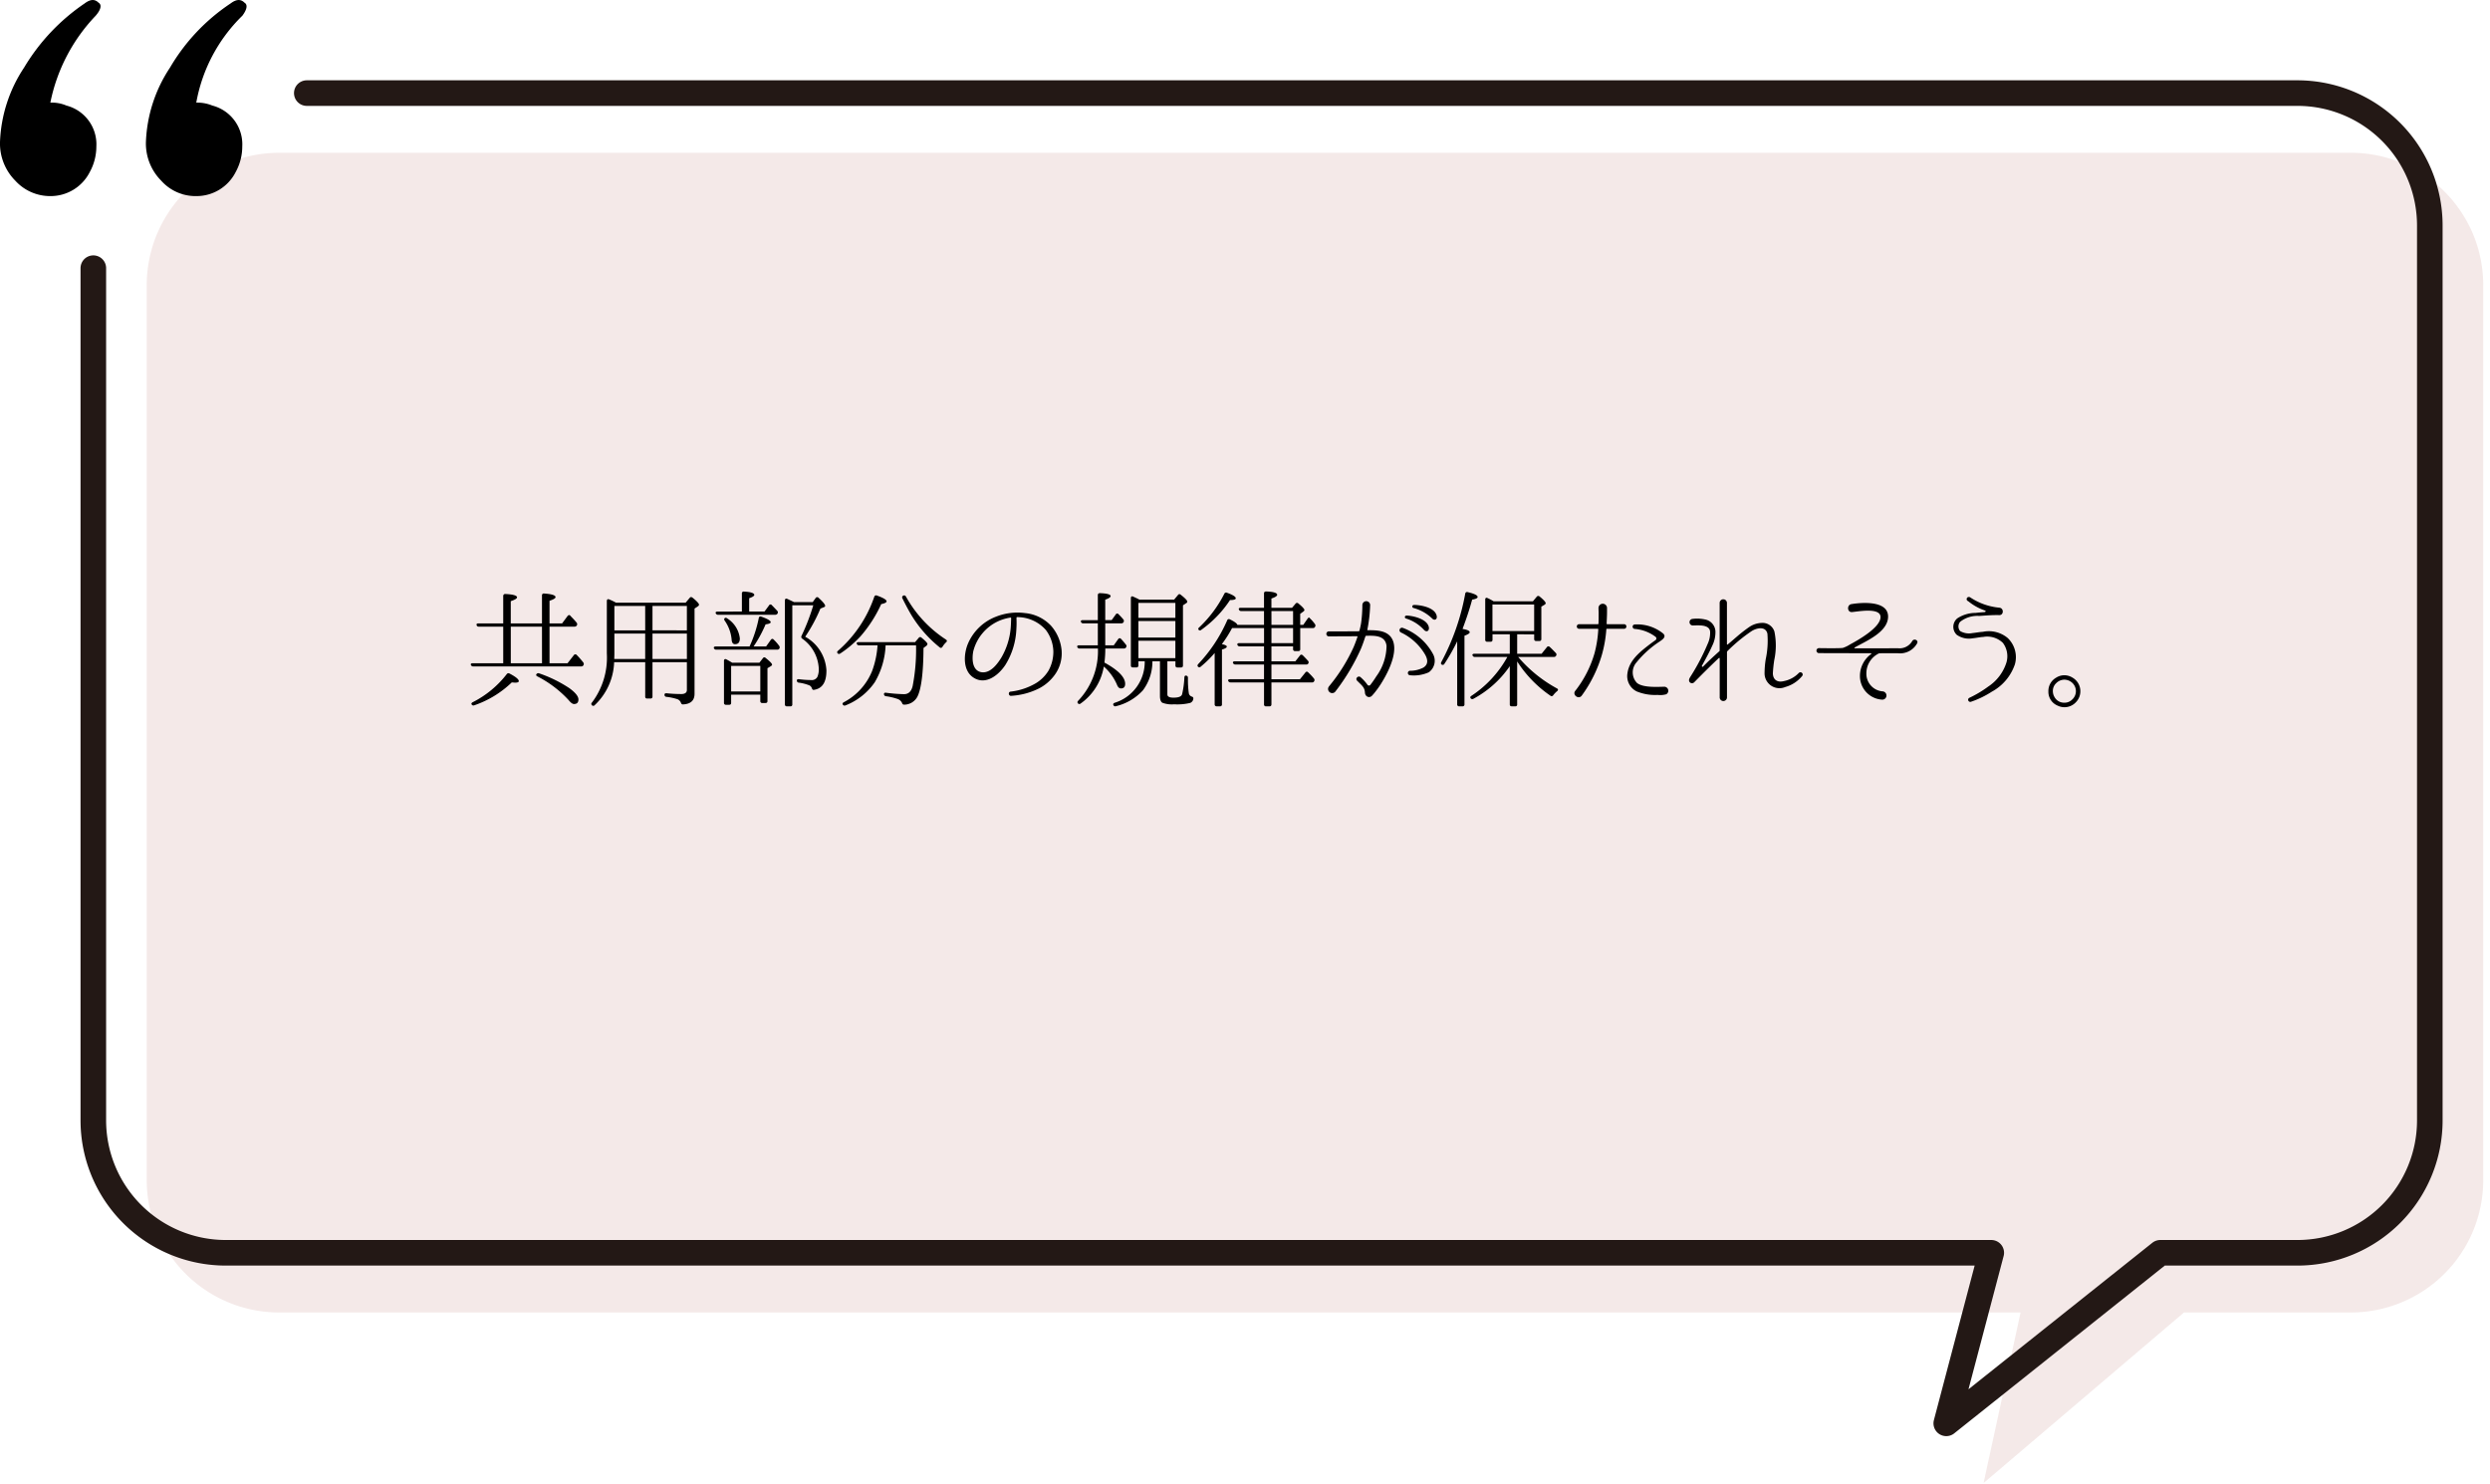 <svg id="レイヤー_1" data-name="レイヤー 1" xmlns="http://www.w3.org/2000/svg" viewBox="0 0 292 174" width="292" height="174" preserveAspectRatio="xMinYMid"><defs><style>.cls-1{fill:#b86c6a;opacity:0.15;}.cls-2{fill:none;stroke:#231815;stroke-linecap:round;stroke-linejoin:round;stroke-width:3px;}</style></defs><title>img_voice_03_09</title><path class="cls-1" d="M275.673,17.917H32.738A15.531,15.531,0,0,0,17.206,33.449V138.385a15.531,15.531,0,0,0,15.532,15.532H236.951l-4.336,20,23.5-20h19.563a15.532,15.532,0,0,0,15.533-15.532V33.449A15.532,15.532,0,0,0,275.673,17.917Z"/><path d="M64.442,73.487v4.291h2.115l.735-.946a.211.211,0,0,1,.346-.014,9.865,9.865,0,0,1,.764.87.294.294,0,0,1,.015.33.3.3,0,0,1-.27.135H55.488a.275.275,0,0,1-.27-.181c-.045-.119.045-.194.224-.194h3.571V73.487H56.147a.233.233,0,0,1-.254-.179c-.045-.12.03-.2.209-.2h2.911V69.9a.225.225,0,0,1,.255-.241c.914.045,1.365.181,1.365.391,0,.135-.24.285-.736.449v2.61h3.66V69.827a.209.209,0,0,1,.256-.224c.9.059,1.334.21,1.334.42,0,.134-.224.269-.705.434v2.655h1.471l.644-.87c.106-.12.21-.149.3-.059a1.333,1.333,0,0,1,.136.149,8.5,8.5,0,0,1,.629.691.27.27,0,0,1,.016.33.3.3,0,0,1-.27.134Zm-9.013,8.865a11.719,11.719,0,0,0,4-3.3.241.241,0,0,1,.331-.06c.72.375,1.08.675,1.08.885,0,.12-.151.18-.45.18-.031,0-.15-.015-.375-.029a11.825,11.825,0,0,1-4.4,2.684.238.238,0,0,1-.3-.09C55.248,82.517,55.293,82.427,55.429,82.352Zm8.128-8.865H59.9v4.291h3.66Zm-.344,5.475a15.367,15.367,0,0,1,3.554,1.74c.7.51,1.066.96,1.066,1.32s-.166.54-.526.54c-.165,0-.375-.15-.629-.465a13.055,13.055,0,0,0-3.661-2.775c-.149-.075-.179-.18-.1-.27A.256.256,0,0,1,63.213,78.962Z"/><path d="M80.4,70.683l.48-.571c.1-.12.21-.12.344-.014.495.4.75.689.75.809,0,.076-.045.135-.134.2l-.391.255v10c0,.78-.449,1.2-1.334,1.245-.15.015-.226-.075-.271-.21a.7.7,0,0,0-.419-.405,6.525,6.525,0,0,0-1.275-.27.236.236,0,0,1-.225-.255c0-.12.089-.18.254-.165a16.776,16.776,0,0,0,1.71.09c.435,0,.661-.165.661-.48V77.657H76.517v4.036a.209.209,0,0,1-.239.224h-.39a.2.2,0,0,1-.225-.224V77.657H72.018a7.252,7.252,0,0,1-2.28,5.04.212.212,0,0,1-.33,0,.207.207,0,0,1,.015-.315,8.744,8.744,0,0,0,1.74-5.76V70.487c0-.179.105-.269.269-.195a6.6,6.6,0,0,1,.811.391Zm-4.74,6.6V74.3H72.048v2.34c0,.285-.015.5-.015.645Zm0-6.224H72.048v2.864h3.615Zm4.89,2.864V71.058H76.517v2.864Zm0,.375H76.517v2.985h4.036Z"/><path d="M87.9,75.813a15.054,15.054,0,0,0,1.08-3.33c.03-.165.135-.225.3-.165.736.254,1.1.479,1.1.644,0,.12-.2.21-.6.256a14.9,14.9,0,0,1-1.41,2.595h1.47l.555-.781c.105-.134.225-.15.329-.03a5.085,5.085,0,0,1,.646.735.274.274,0,0,1-.226.451H83.988a.275.275,0,0,1-.27-.181c-.045-.12.045-.194.224-.194ZM87,71.718V69.6a.208.208,0,0,1,.255-.225c.8.045,1.2.18,1.2.39,0,.12-.21.255-.6.389v1.561h1.8L90.182,71a.191.191,0,0,1,.331-.029c.224.225.435.449.629.659a.251.251,0,0,1,.031.33.306.306,0,0,1-.27.136H84.2a.287.287,0,0,1-.269-.181c-.045-.12.044-.194.224-.194Zm2.054,6,.406-.524a.2.2,0,0,1,.33-.031c.51.406.75.66.75.781,0,.059-.06.134-.165.194L90,78.362v3.855c0,.15-.075.226-.24.226H89.4a.211.211,0,0,1-.24-.226v-.75h-3.42v.945c0,.165-.075.241-.225.241h-.375a.215.215,0,0,1-.24-.241v-4.92c0-.165.119-.255.285-.165.195.105.435.241.674.39Zm-3.764-5.189a3.185,3.185,0,0,1,1.47,2.339c0,.451-.18.675-.571.675-.224,0-.359-.165-.388-.5a4.568,4.568,0,0,0-.811-2.25c-.09-.119-.09-.21,0-.3C85.067,72.422,85.173,72.438,85.293,72.528Zm.45,5.564v3h3.42v-3Zm11.174.57c0,1.335-.48,2.085-1.455,2.236-.135.029-.209-.046-.254-.2a.606.606,0,0,0-.271-.315,5.075,5.075,0,0,0-1.274-.33.233.233,0,0,1-.211-.255c0-.105.076-.165.24-.149a11.1,11.1,0,0,0,1.41.1.746.746,0,0,0,.75-.359,2.239,2.239,0,0,0,.165-1.036A4.567,4.567,0,0,0,94.083,74.9a.244.244,0,0,1-.09-.33,24.837,24.837,0,0,0,1.379-3.585H92.913V82.607a.2.2,0,0,1-.226.225h-.405a.21.21,0,0,1-.239-.225V70.412c0-.179.12-.255.284-.179.315.15.57.269.781.375h2.2l.345-.481A.212.212,0,0,1,96,70.112c.51.465.764.781.764.93,0,.075-.03.12-.12.151l-.435.179a19.249,19.249,0,0,1-1.784,3.3A4.807,4.807,0,0,1,96.917,78.662Z"/><path d="M98.283,76.308a14.671,14.671,0,0,0,4.245-6.33.222.222,0,0,1,.315-.135c.75.269,1.125.495,1.125.675,0,.135-.21.24-.63.33a15.533,15.533,0,0,1-2.43,3.779,12.962,12.962,0,0,1-2.37,2.01c-.135.075-.225.075-.315-.029S98.163,76.412,98.283,76.308Zm2.46-.631a.251.251,0,0,1-.27-.18c-.044-.12.045-.195.209-.195h6.63l.421-.494a.211.211,0,0,1,.329-.03c.48.389.7.629.7.75a.33.33,0,0,1-.149.224l-.315.24c-.015,2.955-.271,4.875-.736,5.745a1.757,1.757,0,0,1-1.529.9c-.15,0-.211-.075-.256-.21a.9.9,0,0,0-.539-.465,7.037,7.037,0,0,0-1.35-.315.245.245,0,0,1-.225-.255c0-.12.09-.18.255-.15a19.278,19.278,0,0,0,2.1.165c.51,0,.856-.315,1.006-.945a22.413,22.413,0,0,0,.4-4.785h-3.57a9.253,9.253,0,0,1-1.274,4.335,7.477,7.477,0,0,1-3.435,2.715.247.247,0,0,1-.315-.105c-.06-.105-.015-.195.12-.27a7.162,7.162,0,0,0,3.345-3.72,10.839,10.839,0,0,0,.615-2.955Zm5.49-5.73A14.2,14.2,0,0,0,110.928,75c.149.106.149.21.014.33a2.515,2.515,0,0,0-.42.526c-.09.134-.21.165-.33.059a14.555,14.555,0,0,1-3.375-3.885c-.314-.54-.644-1.155-.99-1.859a.22.22,0,0,1,.091-.315A.224.224,0,0,1,106.233,69.947Z"/><path d="M124.5,76.367a4.279,4.279,0,0,1-.811,2.775,5.257,5.257,0,0,1-1.845,1.591,8.4,8.4,0,0,1-3.27.869c-.314.03-.375-.465-.059-.494a7.493,7.493,0,0,0,2.969-.991,4.417,4.417,0,0,0,1.455-1.44,4.543,4.543,0,0,0,.586-2.3,4.361,4.361,0,0,0-.886-2.505,4.458,4.458,0,0,0-3.375-1.5.064.064,0,0,0-.059.061v.179a10.693,10.693,0,0,1-.016,1.156,8.608,8.608,0,0,1-1.274,4.184c-.78,1.2-2.31,2.446-3.75,1.515-1.29-.824-1.17-2.775-.646-4a5.843,5.843,0,0,1,3.285-3.149,6.818,6.818,0,0,1,3.406-.42,4.807,4.807,0,0,1,3.03,1.469,5.063,5.063,0,0,1,1.26,2.97Zm-5.926-3.884a.064.064,0,0,0-.059-.061,5.537,5.537,0,0,0-1.47.436,5.315,5.315,0,0,0-2.91,3.524c-.165.855-.15,2.235.929,2.445,1.066.18,1.891-.945,2.371-1.724a8.27,8.27,0,0,0,1.08-3.391c.045-.479.045-.84.059-1.095Z"/><path d="M129.618,76.052a13.085,13.085,0,0,1-.1,1.65c1.62.885,2.429,1.725,2.429,2.491,0,.359-.164.54-.494.54-.211,0-.36-.151-.48-.466a6.011,6.011,0,0,0-1.53-2.1,6.647,6.647,0,0,1-2.715,4.335.224.224,0,0,1-.33-.03c-.075-.09-.06-.18.045-.3a8.435,8.435,0,0,0,2.31-6.12H126.6a.262.262,0,0,1-.269-.18c-.045-.12.045-.195.21-.195h2.2V73.1h-1.726a.245.245,0,0,1-.254-.181c-.045-.12.045-.194.209-.194h1.771V69.8c0-.165.09-.24.255-.24.825.03,1.245.149,1.245.345,0,.134-.21.27-.63.419v2.4h.75l.48-.66a.191.191,0,0,1,.33-.031c.15.151.344.345.555.6a.267.267,0,0,1,.03.329.262.262,0,0,1-.255.136h-1.89v2.579h1l.524-.734a.2.2,0,0,1,.33-.016,8.269,8.269,0,0,1,.571.676.231.231,0,0,1,.015.314.263.263,0,0,1-.256.135Zm8.069-5.73.451-.54a.2.2,0,0,1,.33-.03c.525.405.764.676.764.8a.192.192,0,0,1-.1.165l-.406.27v7.049c0,.165-.075.241-.24.241h-.405c-.164,0-.239-.076-.239-.241v-.48h-.946v3.87c0,.271.241.39.72.39.57,0,.916-.119,1.006-.39a10.7,10.7,0,0,0,.27-1.995c.015-.18.12-.239.269-.18.106.031.15.12.15.27a11.05,11.05,0,0,0,.106,1.8.511.511,0,0,0,.314.359c.151.045.225.1.21.27a.594.594,0,0,1-.36.48,6.351,6.351,0,0,1-1.89.165,3.2,3.2,0,0,1-1.38-.18c-.195-.12-.285-.39-.285-.825V77.552h-.884a5.637,5.637,0,0,1-1.11,3.4,6.257,6.257,0,0,1-3.15,1.861.238.238,0,0,1-.315-.121c-.06-.12,0-.21.135-.27a5.012,5.012,0,0,0,3.539-4.875H133.5v.48a.215.215,0,0,1-.24.241h-.42c-.151,0-.225-.076-.225-.241V70.143c0-.18.1-.255.27-.18.24.119.5.225.735.359ZM133.5,70.7v1.755h4.335V70.7Zm4.335,2.13H133.5v1.936h4.335Zm0,2.311H133.5v2.039h4.335Z"/><path d="M148.233,73.653h-3.75a13.189,13.189,0,0,1-1.2,1.889c.39.075.585.181.585.285,0,.12-.195.241-.57.345v6.42a.21.21,0,0,1-.225.24h-.391a.221.221,0,0,1-.24-.24V76.577a12.668,12.668,0,0,1-1.635,1.605.212.212,0,0,1-.33-.015c-.074-.075-.059-.165.032-.285a17.811,17.811,0,0,0,3.4-5.13.211.211,0,0,1,.314-.119c.526.255.826.465.885.645h3.121V71.657h-2.67a.247.247,0,0,1-.27-.179c-.06-.106.014-.2.194-.2h2.746V69.588c0-.15.09-.226.254-.226.856.031,1.291.166,1.291.39,0,.136-.225.285-.676.436v1.094h2.415l.406-.479a.217.217,0,0,1,.344-.03c.465.375.705.644.705.764,0,.075-.059.135-.165.21l-.33.24v1.291h.36l.48-.691c.106-.135.165-.194.2-.165.014,0,.029.016.044.03l.121.12a5.058,5.058,0,0,1,.524.616.27.27,0,0,1,.016.314.259.259,0,0,1-.27.151h-1.471v2.474a.2.2,0,0,1-.224.226h-.375a.21.21,0,0,1-.24-.226V75.8H149.1v1.755h2.805l.541-.69c.09-.12.209-.12.33-.015.27.27.465.48.6.631a.255.255,0,0,1,.045.329.267.267,0,0,1-.256.12H149.1v1.726h3.346l.629-.781a.2.2,0,0,1,.33-.03l.075.075a6.562,6.562,0,0,1,.6.646.27.27,0,0,1,.029.329.262.262,0,0,1-.255.136H149.1v2.564c0,.15-.074.24-.224.24h-.406a.213.213,0,0,1-.239-.24V80.028H144.3a.288.288,0,0,1-.27-.181c-.046-.12.045-.194.225-.194h3.975V77.927h-3.345a.284.284,0,0,1-.286-.165c-.059-.119.031-.21.211-.21h3.42V75.8h-2.85a.264.264,0,0,1-.271-.18c-.045-.12.045-.2.226-.2h2.9Zm-7.605-.076a14.352,14.352,0,0,0,2.955-3.96.22.22,0,0,1,.314-.1c.676.239,1.021.465,1.021.644,0,.135-.226.21-.675.21a13.23,13.23,0,0,1-3.375,3.495.212.212,0,0,1-.3,0C140.493,73.773,140.509,73.667,140.628,73.577Zm8.474-.3h2.536V71.657H149.1Zm0,.375v1.769h2.536V73.653Z"/><path d="M163.128,74.733c.96,1.319-.135,3.719-.946,5.069a10.7,10.7,0,0,1-.884,1.306,5.463,5.463,0,0,1-.391.464l-.014.015a.457.457,0,0,1-.66.03.6.6,0,0,1-.166-.375c-.029-.54-.239-.75-.719-1.214l-.2-.2c-.27-.269.15-.66.42-.4l.195.181a4.895,4.895,0,0,1,.6.7.211.211,0,0,0,.345,0,11.231,11.231,0,0,0,.69-.991,6.173,6.173,0,0,0,1.2-3.57c-.134-1.184-1.259-1.229-2.4-1.184-.03,0-.075.03-.075.059-.165.5-.33.99-.526,1.455a24.6,24.6,0,0,1-2.984,5,.471.471,0,0,1-.676.105.476.476,0,0,1-.119-.645c.061-.09.119-.15.165-.21a20.169,20.169,0,0,0,2.76-4.455c.165-.389.315-.8.45-1.2.015-.029-.016-.06-.045-.06l-3.285.015a.294.294,0,1,1,0-.585s3.359,0,3.48-.014a.077.077,0,0,0,.075-.061c.09-.345.15-.614.195-.885a15.807,15.807,0,0,0,.15-2.13.457.457,0,1,1,.914.016,17.371,17.371,0,0,1-.33,2.88c0,.029.016.059.045.059C161.508,73.893,162.557,73.967,163.128,74.733Zm4.425,4.109a4.274,4.274,0,0,1-2.206.346.264.264,0,0,1-.014-.526,3.364,3.364,0,0,0,1.59-.375c.585-.375.525-.929.21-1.5a6.492,6.492,0,0,0-2.866-2.625.292.292,0,0,1,.255-.524,6.627,6.627,0,0,1,3.5,3.015A1.656,1.656,0,0,1,167.553,78.842Zm.014-5.25c.045.436-.3.57-.57.285a4.789,4.789,0,0,0-2.129-1.349.169.169,0,0,1,.045-.331C165.2,72.153,167.388,72.438,167.567,73.592Zm.915-1.364c.091.434-.284.585-.54.3a5.011,5.011,0,0,0-2.189-1.23.177.177,0,0,1,.014-.346C166.053,70.907,168.243,71.072,168.482,72.228Z"/><path d="M172.352,74.148c0,.12-.209.255-.615.405v8.039a.213.213,0,0,1-.239.24h-.375a.214.214,0,0,1-.24-.24v-7.38a22.231,22.231,0,0,1-1.5,2.641.219.219,0,0,1-.33.074c-.091-.06-.091-.165-.032-.284a27.232,27.232,0,0,0,2.806-8.026.215.215,0,0,1,.284-.179c.781.179,1.17.375,1.17.57,0,.135-.209.239-.644.314-.286,1.066-.661,2.206-1.125,3.435C172.083,73.848,172.352,73.983,172.352,74.148Zm5.566.24v2.279h2.864l.615-.764a.213.213,0,0,1,.33-.045c.2.179.436.42.721.719a.251.251,0,0,1,.029.33.277.277,0,0,1-.255.135h-4.184l.059.075a16.078,16.078,0,0,0,4.486,3.616c.149.074.164.194.029.314a2.733,2.733,0,0,0-.465.481.215.215,0,0,1-.33.059,14.03,14.03,0,0,1-3.9-4.019v5.039a.2.2,0,0,1-.226.225h-.4c-.166,0-.24-.075-.24-.225V78.122a12.122,12.122,0,0,1-4.26,3.825.24.24,0,0,1-.33-.06c-.075-.105-.045-.194.09-.285a12.949,12.949,0,0,0,4.215-4.56h-3.81a.262.262,0,0,1-.271-.18c-.059-.1.031-.195.211-.195h4.155V74.388h-2.026v.63c0,.165-.074.239-.224.239h-.391a.213.213,0,0,1-.239-.239v-4.71c0-.181.12-.255.285-.165a6.077,6.077,0,0,1,.7.375h4.606l.45-.54a.222.222,0,0,1,.329-.031c.48.391.721.661.721.8,0,.061-.045.106-.121.165l-.389.226v3.794c0,.165-.075.24-.225.24h-.375c-.166,0-.24-.075-.24-.24v-.539Zm-2.9-3.5v3.12h4.891v-3.12Z"/><path d="M190.458,73.2a.27.27,0,0,1,0,.54h-2.026a.07.07,0,0,0-.059.076,14.789,14.789,0,0,1-.525,2.984,15.422,15.422,0,0,1-2.355,4.77c-.36.51-1.141-.075-.766-.555l.016-.015a13,13,0,0,0,2.25-4.41,13.688,13.688,0,0,0,.435-2.774.07.07,0,0,0-.06-.076h-2.189a.27.27,0,1,1,0-.54h2.2a.071.071,0,0,0,.075-.075c.015-.449.015-.9.015-1.349,0,0-.015-.3-.015-.465a.5.5,0,0,1,1-.015v.48c0,.45-.031.9-.045,1.349,0,.045.014.075.059.075Zm4.934,8.22a2.515,2.515,0,0,1-1,.075,5.685,5.685,0,0,1-2.446-.405,2,2,0,0,1-1.095-2.145c.2-1.455,1.38-2.429,2.445-3.254.27-.21.645-.481.855-.63a.24.24,0,0,0,0-.375,4.641,4.641,0,0,0-2.459-.931.263.263,0,0,1,.045-.524,4.827,4.827,0,0,1,3.3,1.064c.42.391-.1.721-.375.915a11.7,11.7,0,0,0-2.729,2.445,1.781,1.781,0,0,0,.03,2.43c.705.585,2.43.465,3.209.45h.1a.015.015,0,0,0,.016.015A.472.472,0,0,1,195.392,81.422Z"/><path d="M209.357,80.568a1.748,1.748,0,0,1-2.429-1.545,10.761,10.761,0,0,1,.134-1.7,10.278,10.278,0,0,0,.2-3.014c-.226-.946-1.335-.646-1.89-.271a19,19,0,0,0-2.805,2.325.161.161,0,0,0-.045.106v5.294a.428.428,0,1,1-.855,0v-4.56c0-.045-.061-.059-.106-.03-1,.945-1.859,1.8-2.865,2.82a.364.364,0,0,1-.524.031c-.239-.255,0-.556.136-.781a25.635,25.635,0,0,0,1.949-3.735,3.045,3.045,0,0,0,.285-1.44c-.075-.839-1.32-.735-2-.719a.386.386,0,0,1-.09-.766,4.382,4.382,0,0,1,1.62.091,1.5,1.5,0,0,1,1.095,1.335,3.582,3.582,0,0,1-.375,1.724c-.361.81-.8,1.59-1.215,2.355a.085.085,0,0,0,.135.09c.6-.614,1.155-1.124,1.889-1.784a.128.128,0,0,0,.061-.106V70.728a.428.428,0,1,1,.855,0v4.83a.045.045,0,0,0,.075.029c.78-.63,1.379-1.245,2.519-2.04a2.724,2.724,0,0,1,1.441-.494,1.462,1.462,0,0,1,1.53,1.005,8.108,8.108,0,0,1-.016,3.345,15.018,15.018,0,0,0-.164,1.575c.029.779.569,1.079,1.275.9a3.323,3.323,0,0,0,1.77-.96.265.265,0,0,1,.375.375A3.9,3.9,0,0,1,209.357,80.568Z"/><path d="M222.588,76.023a1.724,1.724,0,0,0,1.665-.856c.209-.33.75-.09.57.271a2.278,2.278,0,0,1-2.25,1.17s-2.115-.016-2.221.014a2.586,2.586,0,0,0-1.484,2.34,2.07,2.07,0,0,0,1.9,2.115.488.488,0,0,1-.029.975,2.768,2.768,0,0,1-2.625-2.774,3.155,3.155,0,0,1,1.32-2.581c.03-.03.03-.075-.031-.089l-6.119-.016a.293.293,0,0,1,.016-.585s2.5.045,2.819-.029a3.674,3.674,0,0,0,.84-.406c.944-.509,3.569-1.98,3.569-3.21,0-1.169-2.715-.629-3.344-.584-.586.044-.615-.84-.076-.93,1.141-.195,4.306-.465,4.306,1.455,0,1.829-2.595,2.88-3.915,3.63-.045.045-.061.09.029.1Z"/><path d="M233.567,81.122a10.958,10.958,0,0,1-2.414,1.17.252.252,0,0,1-.225-.45,12.8,12.8,0,0,0,2.219-1.319,5.289,5.289,0,0,0,2.146-2.835,2.6,2.6,0,0,0-.421-2.3,2.637,2.637,0,0,0-2.309-.691c-.39.015-.81.12-1.2.151a2.465,2.465,0,0,1-1.9-.406,1.291,1.291,0,0,1,.06-1.919,3.9,3.9,0,0,1,2.145-.645c.255-.03.585-.061,1-.091.225-.014.27-.135.045-.21a6.338,6.338,0,0,1-1.89-1.064c-.42-.18-.09-.691.255-.436a7.358,7.358,0,0,0,3.374,1.186c.57.045.541.915-.029.87-.781-.016-1.53.045-2.311.1a3.239,3.239,0,0,0-2.25.691.841.841,0,0,0,0,1.08,2.038,2.038,0,0,0,1.441.239c.344-.029.78-.12,1.229-.149a3.451,3.451,0,0,1,2.9.719,3.1,3.1,0,0,1,.854,3.09A5.756,5.756,0,0,1,233.567,81.122Z"/><path d="M243.048,79.472a1.842,1.842,0,0,1,.39,2.88,1.825,1.825,0,0,1-2.16.39,1.745,1.745,0,0,1-1.065-1.665,1.786,1.786,0,0,1,.885-1.59,1.809,1.809,0,0,1,.975-.3A1.851,1.851,0,0,1,243.048,79.472Zm-1.95.676a1.229,1.229,0,0,0-.36.929,1.371,1.371,0,0,0,.21.7,1.276,1.276,0,0,0,1.14.63,1.237,1.237,0,0,0,.87-.33,1.33,1.33,0,0,0-.09-2.115,1.382,1.382,0,0,0-.78-.255A1.366,1.366,0,0,0,241.1,80.148Z"/><path class="cls-2" d="M10.944,31.449v99.936a15.532,15.532,0,0,0,15.532,15.532H233.513l-5.275,20,25.1-20h16.072a15.52,15.52,0,0,0,15.532-15.532V26.449a15.532,15.532,0,0,0-15.532-15.532H35.978"/><path d="M11.211,1.852A20.612,20.612,0,0,0,5.905,12.036a4.348,4.348,0,0,1,1.883.343A4.692,4.692,0,0,1,11.3,17.172a6.236,6.236,0,0,1-.77,3,5.143,5.143,0,0,1-4.622,2.824,5.517,5.517,0,0,1-4.108-1.8A6.2,6.2,0,0,1,0,16.658a16.87,16.87,0,0,1,2.824-8.73A23.877,23.877,0,0,1,9.928.4c.684-.514,1.2-.514,1.626-.086C11.982.568,11.811,1.167,11.211,1.852Zm17.2,0a18.878,18.878,0,0,0-5.393,10.184,4.6,4.6,0,0,1,1.883.343,4.693,4.693,0,0,1,3.51,4.793,6.237,6.237,0,0,1-.771,3,5.142,5.142,0,0,1-4.622,2.824,5.383,5.383,0,0,1-4.107-1.8,6.192,6.192,0,0,1-1.8-4.536,16.879,16.879,0,0,1,2.824-8.73A22.973,22.973,0,0,1,27.045.4c.685-.514,1.2-.514,1.626-.086C29.1.568,28.928,1.167,28.415,1.852Z"/></svg>